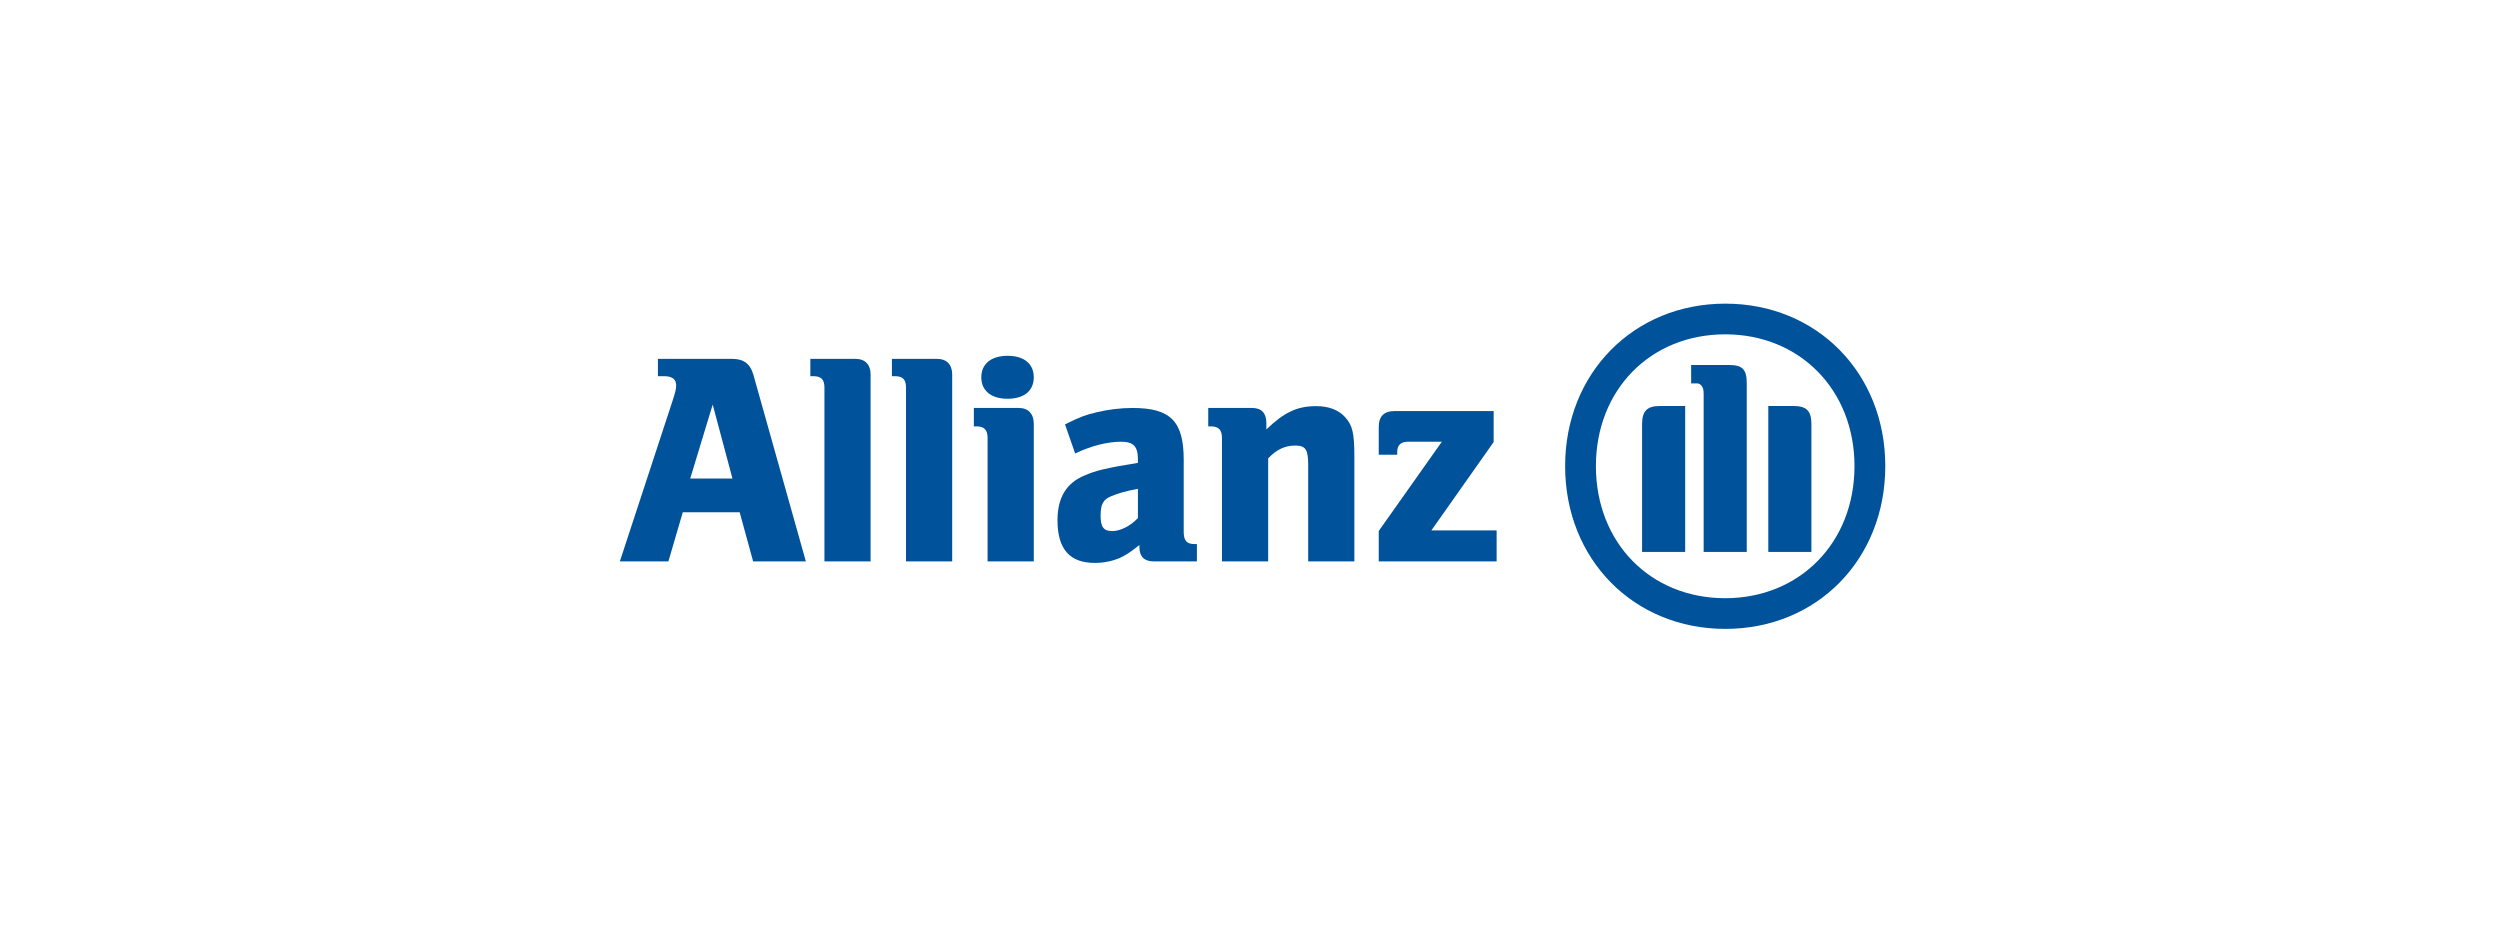 <svg width="243" height="90" viewBox="0 0 243 90" fill="none" xmlns="http://www.w3.org/2000/svg">
<g clip-path="url(#clip0)">
<path fill-rule="evenodd" clip-rule="evenodd" d="M64.968 54.568L66.366 49.795H71.896L73.205 54.568H78.329L73.235 36.448C72.944 35.386 72.303 34.883 71.195 34.883H63.948V36.565H64.561C65.313 36.565 65.724 36.859 65.724 37.447C65.724 37.828 65.637 38.154 65.345 39.044L60.25 54.568H64.968ZM71.195 46.514H67.089L69.274 39.324L71.195 46.514Z" fill="#00539B"/>
<path fill-rule="evenodd" clip-rule="evenodd" d="M84.623 54.568V36.388C84.623 35.442 84.076 34.883 83.189 34.883H78.765V36.565H79.059C79.817 36.565 80.135 36.891 80.135 37.66V54.568H84.623Z" fill="#00539B"/>
<path fill-rule="evenodd" clip-rule="evenodd" d="M92.553 54.568V36.388C92.553 35.442 92.005 34.883 91.118 34.883H86.694V36.565H86.989C87.747 36.565 88.065 36.891 88.065 37.66V54.568H92.553Z" fill="#00539B"/>
<path fill-rule="evenodd" clip-rule="evenodd" d="M100.483 54.568V41.175C100.483 40.224 99.936 39.654 99.043 39.654H94.658V41.444H94.919C95.677 41.444 95.994 41.798 95.994 42.572V54.568H100.483ZM100.483 36.672C100.483 35.367 99.548 34.584 97.934 34.584C96.345 34.584 95.383 35.367 95.383 36.672C95.383 37.977 96.345 38.76 97.934 38.76C99.548 38.76 100.483 37.977 100.483 36.672Z" fill="#00539B"/>
<path fill-rule="evenodd" clip-rule="evenodd" d="M104.505 44.081C106.011 43.345 107.656 42.935 108.955 42.935C110.171 42.935 110.606 43.378 110.606 44.668V44.991C108.769 45.284 108.193 45.401 107.156 45.638C106.553 45.782 106.005 45.96 105.463 46.197C103.649 46.929 102.789 48.368 102.789 50.572C102.789 53.364 103.967 54.716 106.412 54.716C107.3 54.716 108.105 54.539 108.825 54.245C109.455 53.946 109.831 53.709 110.751 52.973V53.179C110.751 54.097 111.224 54.567 112.135 54.567H116.339V52.884H116.132C115.348 52.884 115.057 52.559 115.057 51.683V44.696C115.057 40.949 113.776 39.655 110.088 39.655C108.896 39.655 107.731 39.804 106.599 40.07C105.468 40.336 104.884 40.568 103.519 41.249L104.505 44.081ZM110.606 47.517V50.359C109.839 51.15 108.896 51.621 108.1 51.621C107.272 51.621 106.978 51.212 106.978 50.126C106.978 49.041 107.211 48.541 108.039 48.221C108.66 47.954 109.455 47.72 110.606 47.517Z" fill="#00539B"/>
<path fill-rule="evenodd" clip-rule="evenodd" d="M123.266 54.567V44.552C124.075 43.694 124.916 43.308 125.879 43.308C126.908 43.308 127.155 43.694 127.155 45.177V54.567H131.644V44.427C131.644 42.073 131.466 41.327 130.718 40.52C130.097 39.836 129.143 39.476 127.917 39.476C126.103 39.476 124.823 40.065 123.091 41.742V41.132C123.091 40.157 122.63 39.654 121.708 39.654H117.441V41.444H117.701C118.459 41.444 118.776 41.798 118.776 42.572V54.567H123.266Z" fill="#00539B"/>
<path fill-rule="evenodd" clip-rule="evenodd" d="M145.472 51.555H139.13L145.184 42.964V39.953H135.599C134.514 39.953 134.014 40.451 134.014 41.537V44.202H135.809V43.936C135.809 43.261 136.159 42.935 136.883 42.935H140.148L134.014 51.611V54.567H145.472V51.555Z" fill="#00539B"/>
<path fill-rule="evenodd" clip-rule="evenodd" d="M183.25 45.307C183.25 36.262 176.605 29.514 167.703 29.514C158.801 29.514 152.13 36.262 152.13 45.307C152.13 54.38 158.801 61.128 167.703 61.128C176.605 61.128 183.25 54.38 183.25 45.307ZM180.257 45.307C180.257 52.739 174.936 58.145 167.69 58.145C160.41 58.145 155.122 52.739 155.122 45.307C155.122 37.902 160.41 32.497 167.69 32.497C174.936 32.497 180.257 37.902 180.257 45.307ZM163.8 53.645V39.464H161.321C160.097 39.464 159.61 39.962 159.61 41.215V53.645H163.8ZM171.879 53.645H176.068V41.215C176.068 39.962 175.61 39.464 174.348 39.464H171.879V53.645ZM169.784 53.645V37.226C169.784 35.917 169.359 35.479 168.087 35.479H164.38V37.269H164.599H164.988C165.127 37.269 165.263 37.357 165.375 37.474C165.539 37.679 165.595 37.884 165.595 38.323V53.645H169.784Z" fill="#00539B"/>
</g>
<defs>
<clipPath id="clip0">
<rect width="123" height="32.262" fill="white" transform="translate(60.25 28.869)"/>
</clipPath>
</defs>
</svg>
